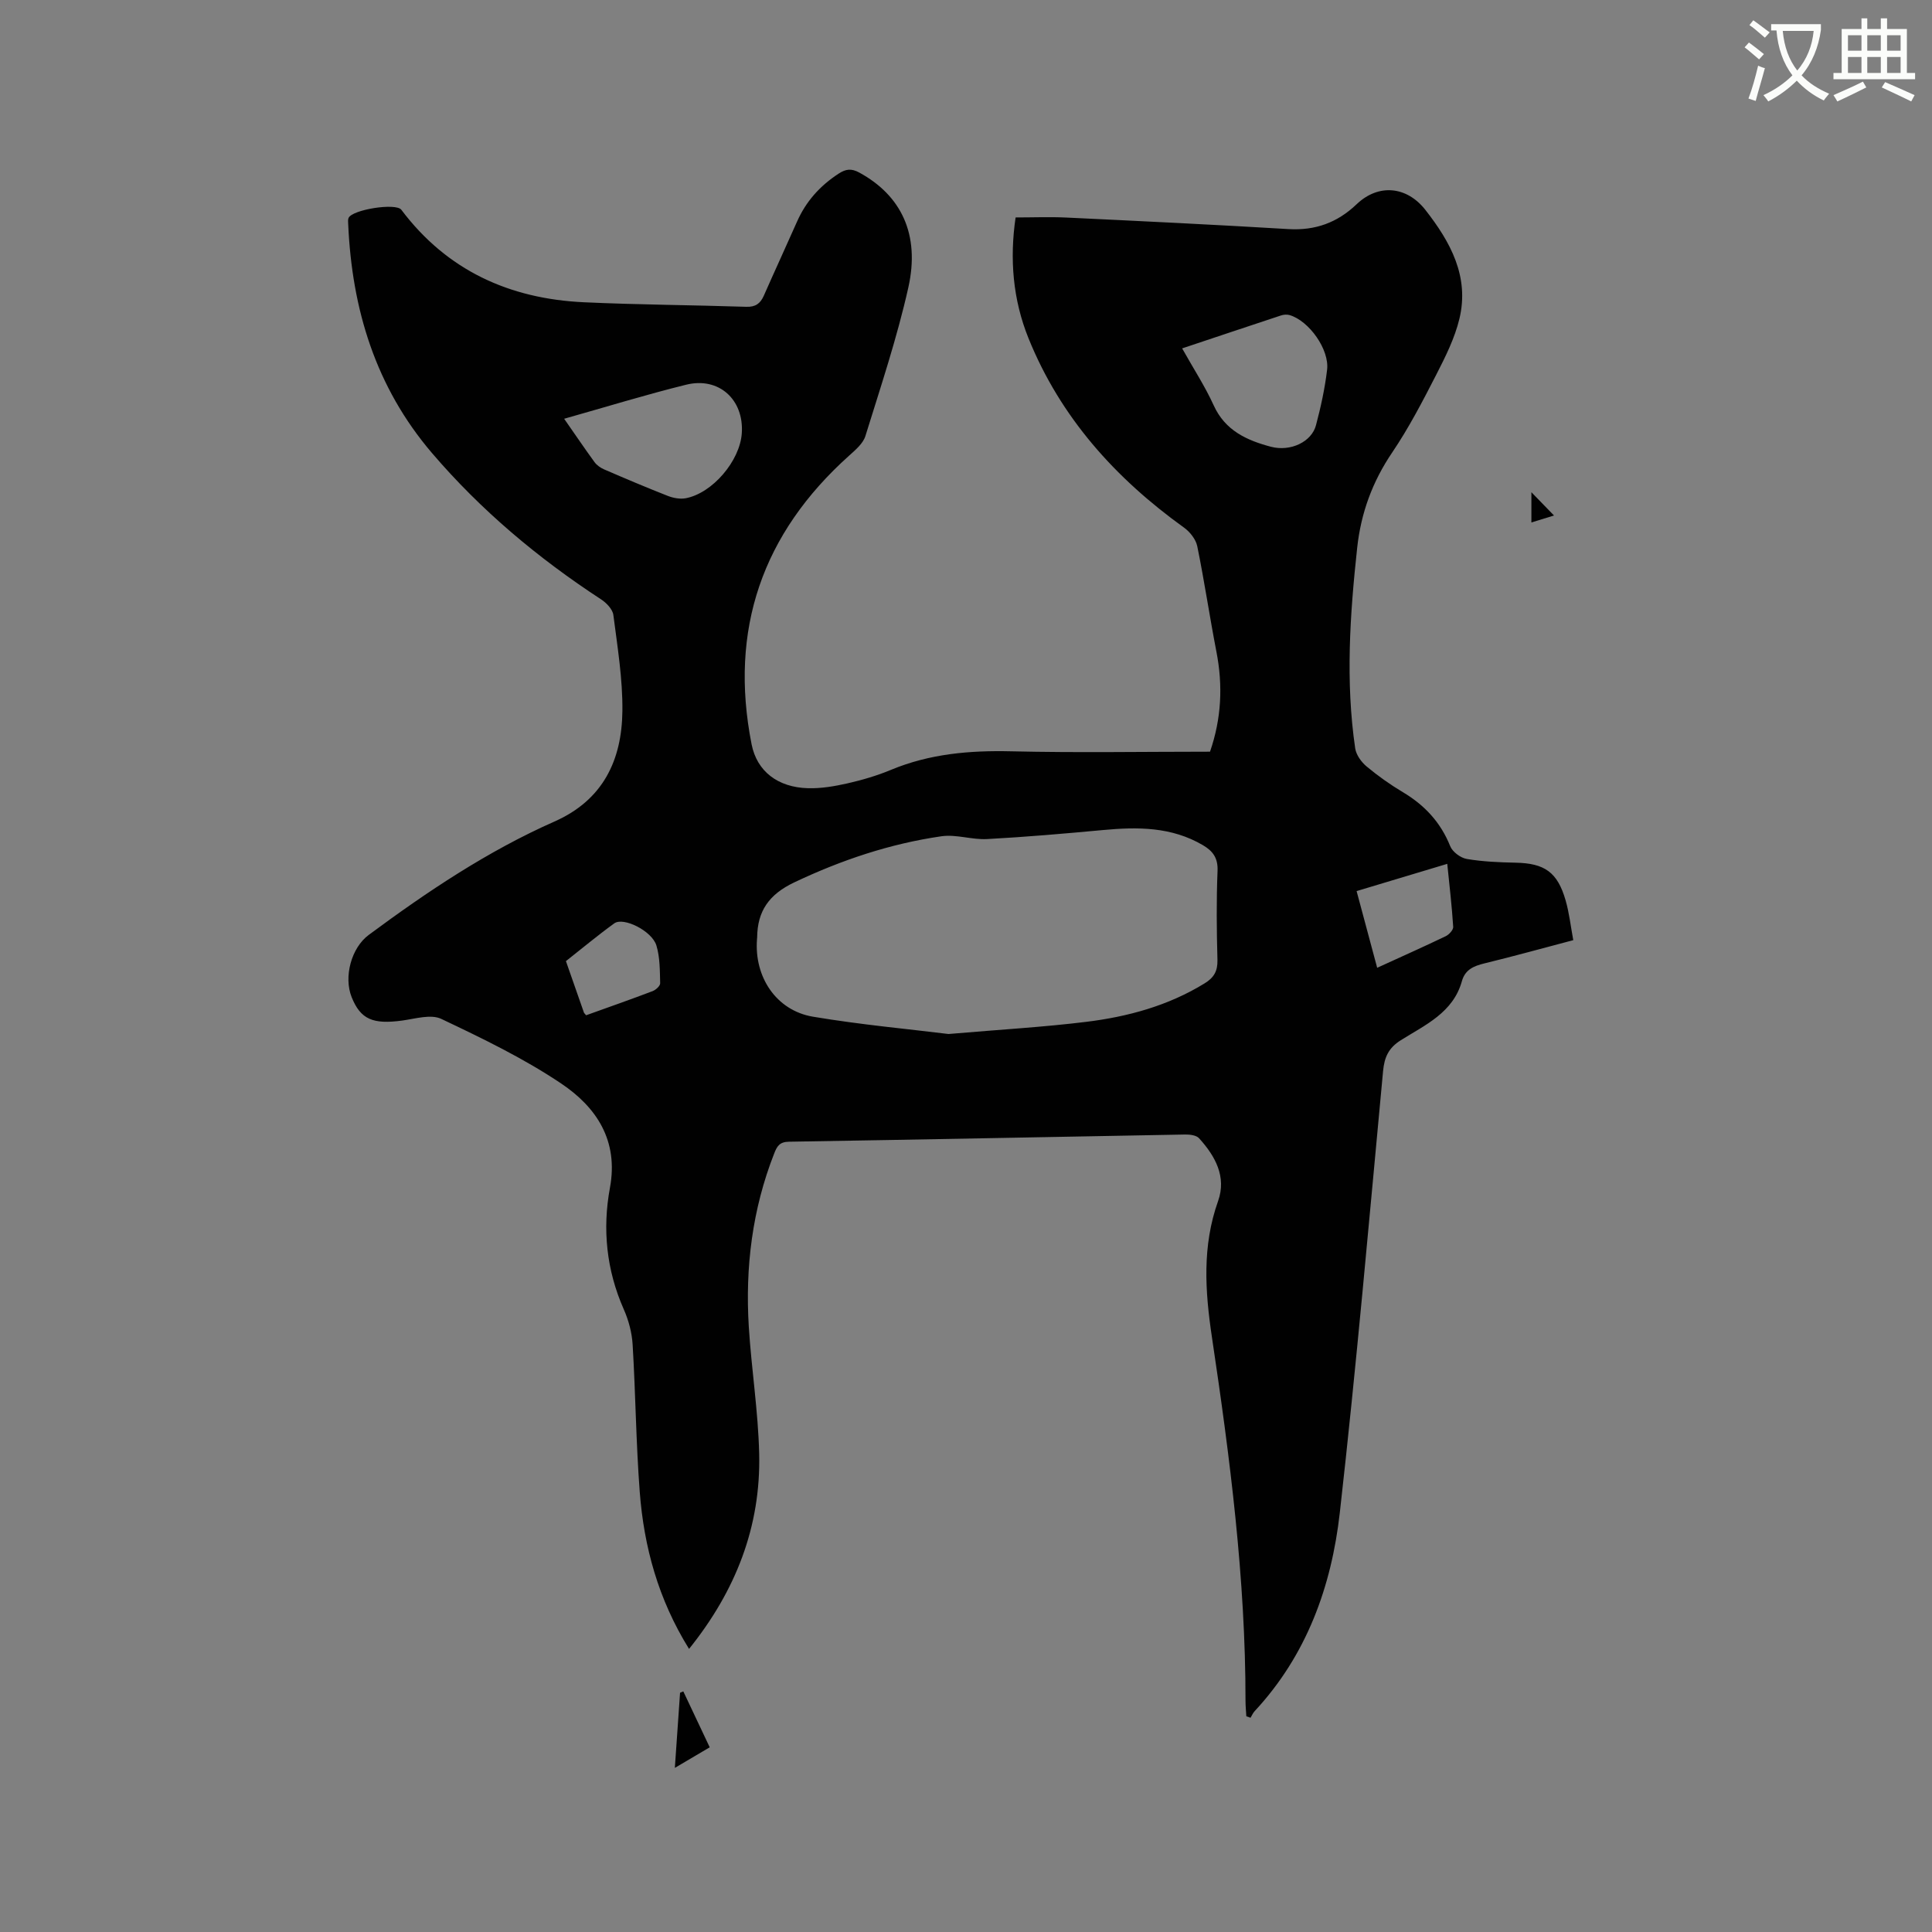 <svg enable-background="new 0 0 400 400" viewBox="0 0 400 400" xmlns="http://www.w3.org/2000/svg"><rect x="0" y="0" width="400" height="400" fill="#808080" stroke="none"/><path d="m362.1 8.8c1.1.8 2.1 1.6 3.1 2.4l-1 1.1c-1.3-1.1-2.3-2-3-2.5zm1.9 4.8c.5.2.9.4 1.4.5-.6 2.3-1.3 4.5-1.9 6.8l-1.5-.5c.8-2.1 1.4-4.3 2-6.8zm-1-9.4c1.3.9 2.4 1.8 3.4 2.5l-1 1.1c-1.4-1.2-2.4-2.1-3.2-2.6zm3.7 2.2v-1.4h10.3v1.2c-.5 3.6-1.8 6.8-4 9.4 1.5 1.6 3.4 2.8 5.7 3.8-.3.4-.7.8-1.1 1.4-2.3-1.1-4.1-2.5-5.6-4.1-1.6 1.6-3.6 3.1-5.9 4.3-.3-.5-.7-.9-1-1.3 2.4-1.1 4.4-2.5 6-4.1-1.9-2.5-3-5.6-3.3-9.3h-1.1zm8.8 0h-6.4c.3 3.3 1.3 6 3 8.2 2-2.3 3.1-5.1 3.4-8.2z" fill="#fbfcfa"/><path d="m385.3 3.8h1.3v2.2h2.8v-2.2h1.3v2.2h4.1v9.1h1.7v1.3h-16.9v-1.3h1.7v-9.1h4.1v-2.2zm.4 13.1.7 1.2c-1.8.9-3.8 1.9-6 2.9-.2-.4-.5-.8-.8-1.3 2.3-1 4.3-1.9 6.1-2.8zm-3.1-6.4h2.8v-3.2h-2.8zm0 4.6h2.8v-3.3h-2.8zm4-4.6h2.8v-3.2h-2.8zm0 4.6h2.8v-3.3h-2.8zm3.7 1.9c2.1.9 4.1 1.8 6.1 2.7l-.7 1.3c-2.2-1.1-4.2-2-6.1-2.9zm3.2-9.7h-2.8v3.2h2.8zm-2.8 7.8h2.8v-3.3h-2.8z" fill="#fbfcfa"/><g fill="#010101"><path d="m142.66 341.39c-6.37-10.26-9.34-21.12-10.21-32.52-.77-10.14-.86-20.33-1.47-30.48-.15-2.48-.83-5.05-1.84-7.32-3.59-8.12-4.44-16.6-2.86-25.14 1.82-9.83-2.82-16.71-10.08-21.59-7.78-5.23-16.34-9.36-24.84-13.39-2.15-1.02-5.37-.03-8.05.34-6.12.84-8.66-.25-10.5-4.83-1.69-4.2-.08-10.23 3.54-12.9 12.11-8.97 24.61-17.35 38.44-23.47 10.07-4.45 13.96-12.7 14.07-22.89.07-6.62-1.02-13.27-1.87-19.87-.15-1.19-1.44-2.52-2.56-3.25-13.04-8.52-24.85-18.42-34.99-30.28-11.69-13.68-16.58-29.8-17.35-47.43-.02-.42-.08-.89.08-1.25.76-1.73 9.81-3.17 10.92-1.69 9.47 12.58 22.39 18.43 37.79 19.15 11.2.52 22.43.57 33.64.94 1.91.06 2.9-.68 3.62-2.3 2.26-5.13 4.61-10.21 6.88-15.34 1.86-4.21 4.77-7.43 8.61-9.93 1.49-.97 2.63-1.12 4.28-.22 8.64 4.71 12.62 12.76 10.15 23.8-2.33 10.4-5.73 20.56-8.89 30.75-.48 1.54-2.04 2.86-3.34 4.03-18.01 16.13-24.91 36.04-20.22 59.79 1.11 5.62 5.45 8.91 11.65 9.09 2.71.08 5.48-.39 8.14-.99 3.09-.7 6.17-1.6 9.09-2.82 8-3.32 16.27-4.03 24.85-3.83 13.67.32 27.35.08 41.18.08 2.37-6.85 2.69-13.67 1.33-20.68-1.41-7.27-2.49-14.61-3.97-21.86-.29-1.42-1.5-2.95-2.71-3.83-14.24-10.23-25.61-22.84-32.24-39.25-3.23-8-3.92-16.4-2.66-24.99 3.56 0 7.03-.14 10.47.02 15.34.73 30.69 1.47 46.02 2.39 5.56.33 10.12-1.33 14.12-5.15 4.5-4.29 10.37-3.76 14.24 1.19 5.17 6.61 9.13 13.78 7.04 22.51-.97 4.05-2.92 7.93-4.84 11.68-2.8 5.46-5.65 10.95-9.08 16.02-4.1 6.05-6.47 12.53-7.25 19.73-1.5 13.84-2.44 27.68-.41 41.53.2 1.35 1.26 2.82 2.34 3.73 2.35 1.96 4.88 3.76 7.51 5.33 4.52 2.69 7.84 6.25 9.82 11.19.48 1.19 2.14 2.43 3.44 2.65 3.32.56 6.73.7 10.1.77 5.99.12 8.67 1.95 10.35 7.79.75 2.6 1.05 5.34 1.59 8.25-6.41 1.69-12.4 3.35-18.44 4.82-2.2.54-3.96 1.3-4.62 3.67-1.82 6.53-7.61 9.06-12.64 12.22-2.55 1.6-3.41 3.52-3.68 6.4-2.86 30.5-5.52 61.02-8.96 91.45-1.72 15.24-6.85 29.49-17.64 41.08-.35.38-.56.9-.84 1.35-.29-.1-.58-.2-.87-.3-.06-1.06-.17-2.12-.17-3.18.01-25.31-3.22-50.33-6.95-75.29-1.43-9.56-2.05-18.87 1.27-28.2 1.79-5.03-.59-9.33-3.94-13.01-.57-.63-1.92-.79-2.9-.77-27.34.49-54.68 1.05-82.02 1.49-1.96.03-2.47.98-3.04 2.43-4.54 11.55-6.02 23.58-5.26 35.87.55 8.77 1.94 17.5 2.15 26.27.36 15.12-4.86 28.43-14.52 40.44zm53.72-127.31c10.96-.94 19.74-1.44 28.45-2.51 8.66-1.06 17.02-3.33 24.58-7.98 1.92-1.18 2.71-2.53 2.65-4.85-.17-6.14-.23-12.3.02-18.44.11-2.66-.97-4.11-3.04-5.32-6.48-3.81-13.49-3.8-20.66-3.13-8 .74-16 1.44-24.02 1.87-3.13.17-6.39-1.02-9.45-.58-10.64 1.54-20.71 4.92-30.47 9.55-5.2 2.47-7.64 5.92-7.68 11.43 0 .11-.03.21-.03.32-.61 7.8 3.95 14.75 11.55 16.05 9.98 1.68 20.09 2.59 28.1 3.59zm-79.58-127.38c2.3 3.29 4.25 6.18 6.3 8.99.47.64 1.23 1.17 1.97 1.49 4.37 1.89 8.75 3.75 13.19 5.49 1.13.44 2.52.7 3.69.49 5.55-1.04 11.24-7.73 11.63-13.45.48-6.97-4.74-11.74-11.52-10.06-8.31 2.05-16.5 4.58-25.26 7.05zm127.95-14.57c2.36 4.22 4.75 7.87 6.53 11.79 2.37 5.23 6.86 7.25 11.83 8.57 4.09 1.08 8.45-1.02 9.35-4.45 1-3.77 1.84-7.61 2.3-11.47.51-4.21-3.73-10.13-7.74-11.33-.56-.17-1.27-.11-1.83.08-6.68 2.2-13.36 4.45-20.44 6.81zm40.38 128.24c5-2.29 9.63-4.35 14.19-6.54.69-.33 1.59-1.31 1.55-1.93-.27-4.26-.77-8.51-1.23-13.05-6.46 1.94-12.48 3.75-18.77 5.64 1.44 5.36 2.8 10.43 4.26 15.88zm-163.78 9.83c4.62-1.66 9.22-3.27 13.77-5 .66-.25 1.58-1.09 1.56-1.63-.07-2.62-.03-5.35-.78-7.82-.92-3.03-6.83-5.95-8.72-4.58-3.43 2.48-6.68 5.2-10.01 7.82 1.25 3.56 2.49 7.12 3.74 10.69.04.08.13.15.44.52z"/><path d="m139.72 366.02c.39-5.59.74-10.58 1.08-15.56.22-.09.45-.19.67-.28 1.77 3.75 3.55 7.51 5.47 11.58-2.3 1.36-4.5 2.65-7.22 4.26z"/><path d="m317.06 108.17c0-2.38 0-4.42 0-6.26 1.49 1.53 3.03 3.13 4.68 4.82-1.24.38-2.84.88-4.68 1.44z"/></g></svg>